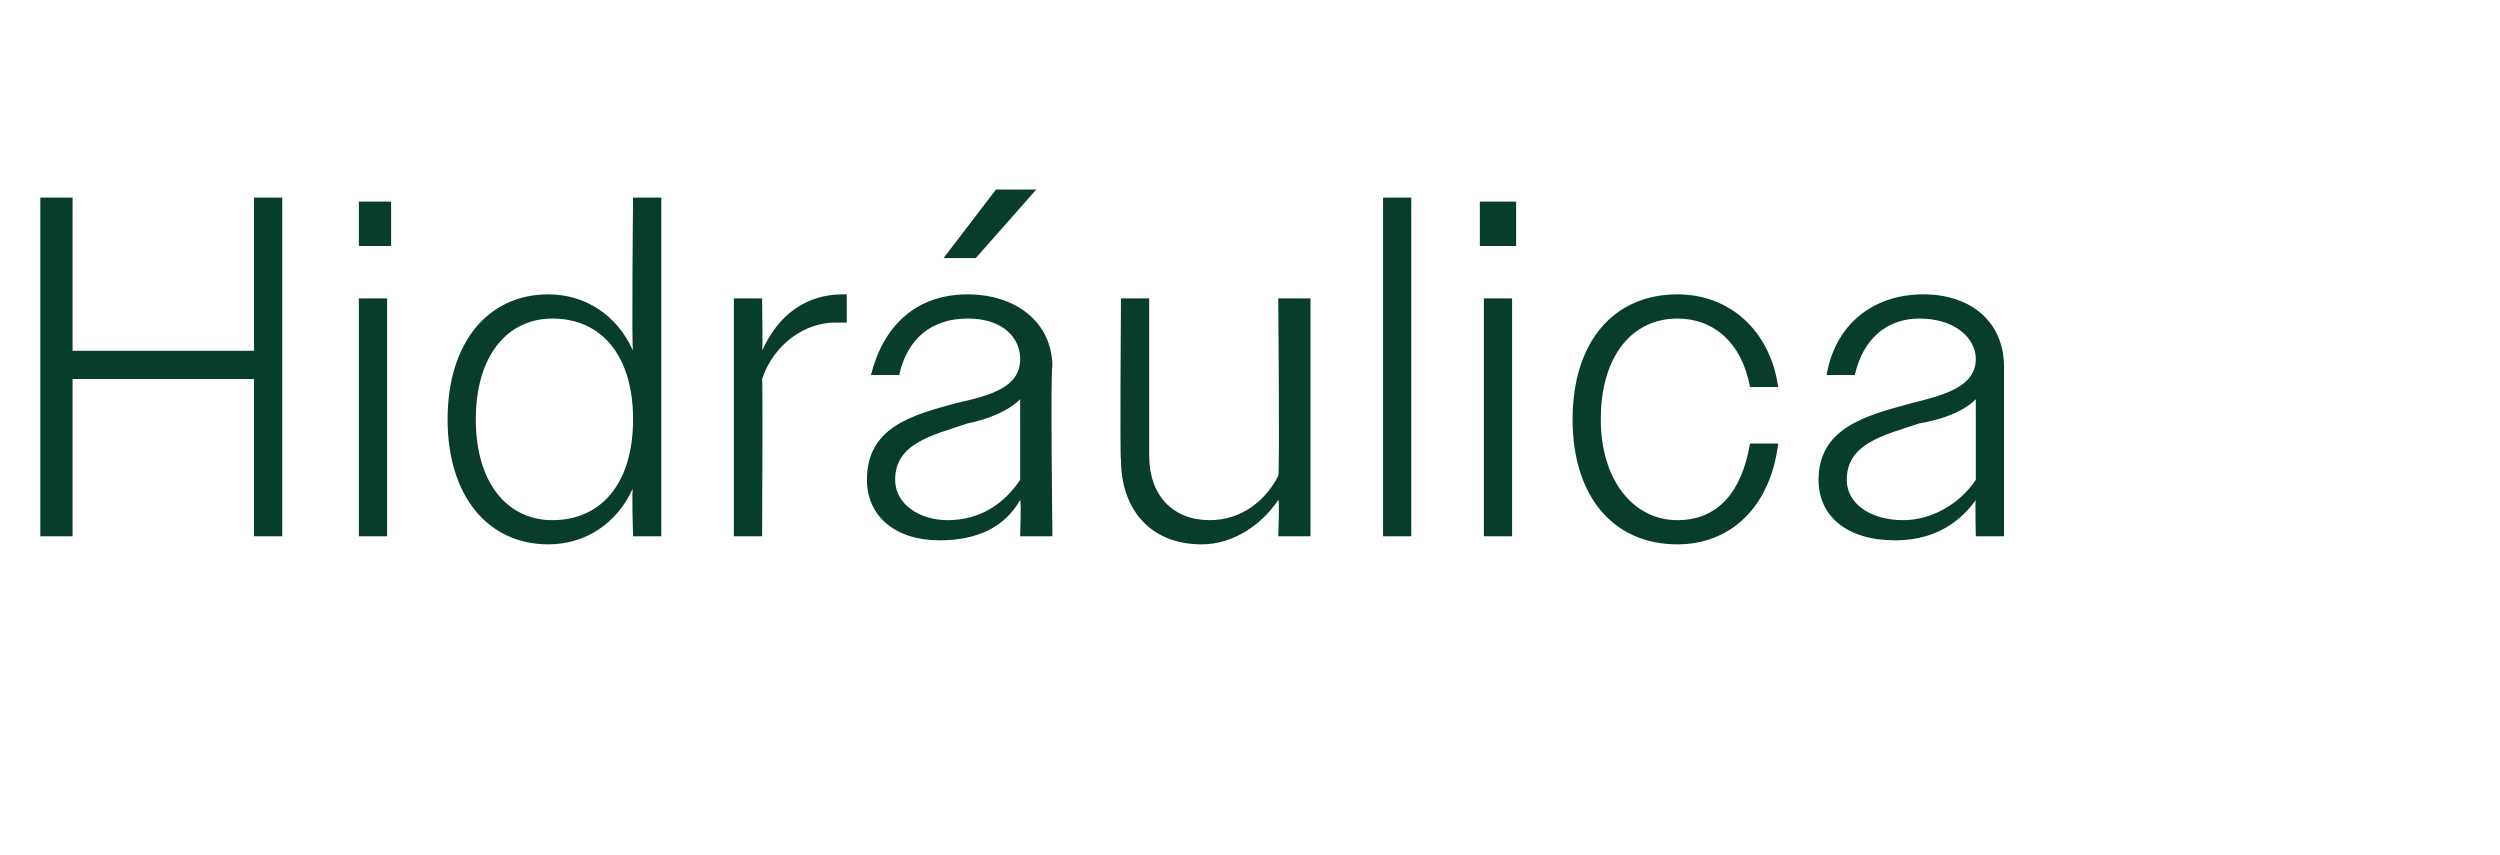 <?xml version="1.0" standalone="no"?><!DOCTYPE svg PUBLIC "-//W3C//DTD SVG 1.1//EN" "http://www.w3.org/Graphics/SVG/1.1/DTD/svg11.dtd"><svg xmlns="http://www.w3.org/2000/svg" version="1.1" width="62px" height="21.2px" viewBox="0 -1 62 21.2" style="top:-1px">  <desc>Hidr ulica</desc>  <defs/>  <g id="Polygon95782">    <path d="M 1 3.9 L 1.8 3.9 L 1.8 7.7 L 6.3 7.7 L 6.3 3.9 L 7 3.9 L 7 12.3 L 6.3 12.3 L 6.3 8.4 L 1.8 8.4 L 1.8 12.3 L 1 12.3 L 1 3.9 Z M 8.9 4 L 9.7 4 L 9.7 5.1 L 8.9 5.1 L 8.9 4 Z M 8.9 6.4 L 9.6 6.4 L 9.6 12.3 L 8.9 12.3 L 8.9 6.4 Z M 15.7 11.1 C 15.3 12 14.5 12.5 13.6 12.5 C 12.1 12.5 11.1 11.3 11.1 9.4 C 11.1 7.5 12.1 6.3 13.6 6.3 C 14.5 6.3 15.3 6.8 15.7 7.7 C 15.66 7.72 15.7 3.9 15.7 3.9 L 16.4 3.9 L 16.4 12.3 L 15.7 12.3 C 15.7 12.3 15.66 11.06 15.7 11.1 Z M 11.8 9.4 C 11.8 11 12.6 11.9 13.7 11.9 C 14.9 11.9 15.7 11 15.7 9.4 C 15.7 7.8 14.9 6.9 13.7 6.9 C 12.6 6.9 11.8 7.8 11.8 9.4 Z M 18.2 6.4 L 18.9 6.4 C 18.9 6.4 18.92 7.74 18.9 7.7 C 19.3 6.8 20 6.3 20.9 6.3 C 20.9 6.3 21 6.3 21 6.3 C 21 6.3 21 7 21 7 C 20.9 7 20.8 7 20.7 7 C 20 7 19.2 7.5 18.9 8.4 C 18.92 8.38 18.9 12.3 18.9 12.3 L 18.2 12.3 L 18.2 6.4 Z M 21.5 10.9 C 21.5 9.6 22.6 9.3 23.7 9 C 24.6 8.8 25.3 8.6 25.3 7.9 C 25.3 7.4 24.9 6.9 24 6.9 C 23.1 6.9 22.5 7.4 22.3 8.3 C 22.3 8.3 21.6 8.3 21.6 8.3 C 21.9 7.1 22.7 6.3 24 6.3 C 25.2 6.3 26.1 7 26.1 8.1 C 26.05 8.09 26.1 12.3 26.1 12.3 L 25.3 12.3 C 25.3 12.3 25.33 11.42 25.3 11.4 C 24.9 12.1 24.2 12.4 23.3 12.4 C 22.2 12.4 21.5 11.8 21.5 10.9 Z M 23.5 11.9 C 24.3 11.9 24.9 11.5 25.3 10.9 C 25.3 10.9 25.3 8.9 25.3 8.9 C 25 9.2 24.5 9.4 24 9.5 C 23.1 9.8 22.2 10 22.2 10.9 C 22.2 11.5 22.8 11.9 23.5 11.9 Z M 24.7 3.7 L 25.7 3.7 L 24.2 5.4 L 23.4 5.4 L 24.7 3.7 Z M 27.8 10.4 C 27.77 10.43 27.8 6.4 27.8 6.4 L 28.5 6.4 C 28.5 6.4 28.5 10.31 28.5 10.3 C 28.5 11.3 29.1 11.9 30 11.9 C 30.8 11.9 31.4 11.4 31.7 10.8 C 31.74 10.8 31.7 6.4 31.7 6.4 L 32.5 6.4 L 32.5 12.3 L 31.7 12.3 C 31.7 12.3 31.74 11.35 31.7 11.4 C 31.3 12 30.6 12.5 29.8 12.5 C 28.5 12.5 27.8 11.6 27.8 10.4 Z M 34.3 3.9 L 35 3.9 L 35 12.3 L 34.3 12.3 L 34.3 3.9 Z M 36.7 4 L 37.6 4 L 37.6 5.1 L 36.7 5.1 L 36.7 4 Z M 36.8 6.4 L 37.5 6.4 L 37.5 12.3 L 36.8 12.3 L 36.8 6.4 Z M 39 9.4 C 39 7.5 40 6.3 41.6 6.3 C 42.9 6.3 43.9 7.2 44.1 8.6 C 44.1 8.6 43.4 8.6 43.4 8.6 C 43.2 7.5 42.5 6.9 41.6 6.9 C 40.5 6.9 39.7 7.8 39.7 9.4 C 39.7 10.9 40.5 11.9 41.6 11.9 C 42.6 11.9 43.2 11.2 43.4 10 C 43.4 10 44.1 10 44.1 10 C 43.9 11.6 42.9 12.5 41.6 12.5 C 40 12.5 39 11.3 39 9.4 Z M 45.1 10.9 C 45.1 9.6 46.3 9.3 47.4 9 C 48.2 8.8 49 8.6 49 7.9 C 49 7.4 48.5 6.9 47.6 6.9 C 46.8 6.9 46.2 7.4 46 8.3 C 46 8.3 45.3 8.3 45.3 8.3 C 45.5 7.1 46.4 6.3 47.7 6.3 C 48.9 6.3 49.7 7 49.7 8.1 C 49.7 8.09 49.7 12.3 49.7 12.3 L 49 12.3 C 49 12.3 48.98 11.42 49 11.4 C 48.5 12.1 47.8 12.4 47 12.4 C 45.8 12.4 45.1 11.8 45.1 10.9 Z M 47.2 11.9 C 47.9 11.9 48.6 11.5 49 10.9 C 49 10.9 49 8.9 49 8.9 C 48.7 9.2 48.2 9.4 47.6 9.5 C 46.7 9.8 45.8 10 45.8 10.9 C 45.8 11.5 46.4 11.9 47.2 11.9 Z " stroke="none" fill="#083d2b"/>  </g></svg>
